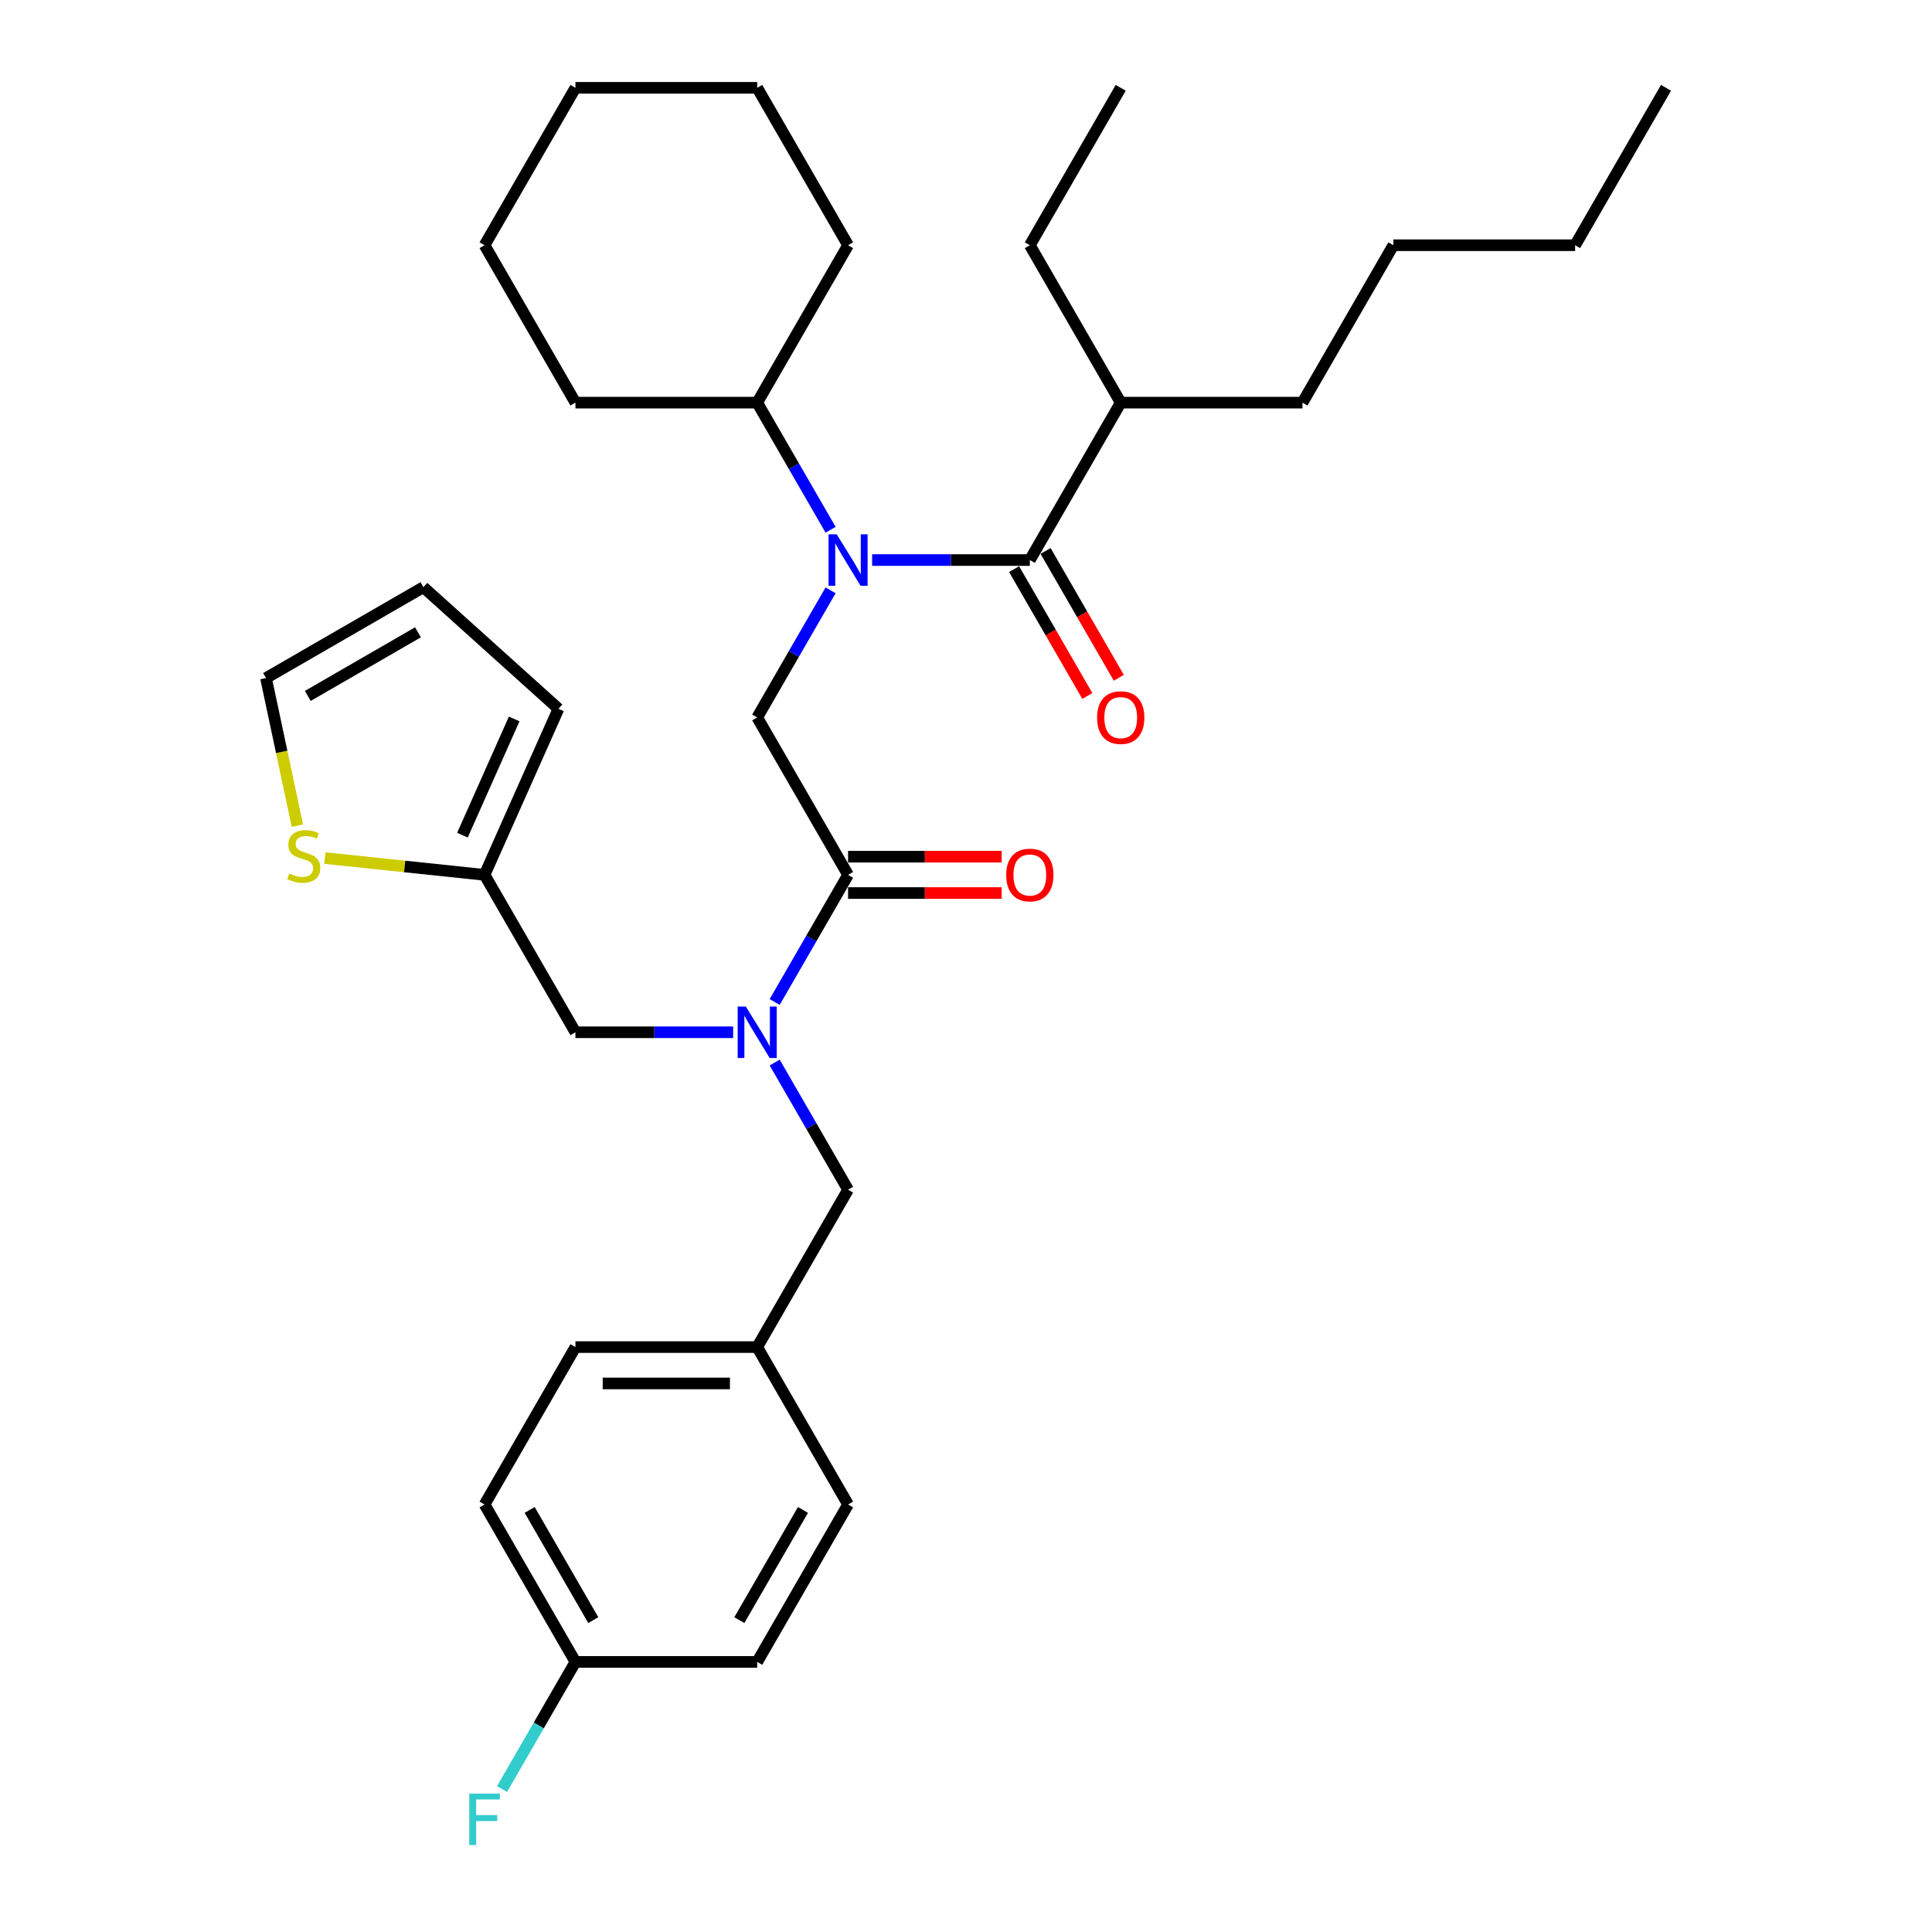 <?xml version='1.0' encoding='iso-8859-1'?>
<svg version='1.1' baseProfile='full'
              xmlns='http://www.w3.org/2000/svg'
                      xmlns:rdkit='http://www.rdkit.org/xml'
                      xmlns:xlink='http://www.w3.org/1999/xlink'
                  xml:space='preserve'
width='1000px' height='1000px' viewBox='0 0 1000 1000'>
<!-- END OF HEADER -->
<rect style='opacity:1.0;fill:#FFFFFF;stroke:none' width='1000' height='1000' x='0' y='0'> </rect>
<path class='bond-0' d='M 580.081,208.404 L 533.042,126.929' style='fill:none;fill-rule:evenodd;stroke:#000000;stroke-width:6px;stroke-linecap:butt;stroke-linejoin:miter;stroke-opacity:1' />
<path class='bond-1' d='M 580.081,208.404 L 674.16,208.404' style='fill:none;fill-rule:evenodd;stroke:#000000;stroke-width:6px;stroke-linecap:butt;stroke-linejoin:miter;stroke-opacity:1' />
<path class='bond-2' d='M 580.081,208.404 L 533.042,289.878' style='fill:none;fill-rule:evenodd;stroke:#000000;stroke-width:6px;stroke-linecap:butt;stroke-linejoin:miter;stroke-opacity:1' />
<path class='bond-3' d='M 379.468,534.302 L 338.656,534.302' style='fill:none;fill-rule:evenodd;stroke:#0000FF;stroke-width:6px;stroke-linecap:butt;stroke-linejoin:miter;stroke-opacity:1' />
<path class='bond-3' d='M 338.656,534.302 L 297.845,534.302' style='fill:none;fill-rule:evenodd;stroke:#000000;stroke-width:6px;stroke-linecap:butt;stroke-linejoin:miter;stroke-opacity:1' />
<path class='bond-4' d='M 400.973,549.976 L 419.968,582.876' style='fill:none;fill-rule:evenodd;stroke:#0000FF;stroke-width:6px;stroke-linecap:butt;stroke-linejoin:miter;stroke-opacity:1' />
<path class='bond-4' d='M 419.968,582.876 L 438.963,615.777' style='fill:none;fill-rule:evenodd;stroke:#000000;stroke-width:6px;stroke-linecap:butt;stroke-linejoin:miter;stroke-opacity:1' />
<path class='bond-5' d='M 400.973,518.629 L 419.968,485.728' style='fill:none;fill-rule:evenodd;stroke:#0000FF;stroke-width:6px;stroke-linecap:butt;stroke-linejoin:miter;stroke-opacity:1' />
<path class='bond-5' d='M 419.968,485.728 L 438.963,452.828' style='fill:none;fill-rule:evenodd;stroke:#000000;stroke-width:6px;stroke-linecap:butt;stroke-linejoin:miter;stroke-opacity:1' />
<path class='bond-6' d='M 438.963,462.235 L 478.712,462.235' style='fill:none;fill-rule:evenodd;stroke:#000000;stroke-width:6px;stroke-linecap:butt;stroke-linejoin:miter;stroke-opacity:1' />
<path class='bond-6' d='M 478.712,462.235 L 518.46,462.235' style='fill:none;fill-rule:evenodd;stroke:#FF0000;stroke-width:6px;stroke-linecap:butt;stroke-linejoin:miter;stroke-opacity:1' />
<path class='bond-6' d='M 438.963,443.42 L 478.712,443.42' style='fill:none;fill-rule:evenodd;stroke:#000000;stroke-width:6px;stroke-linecap:butt;stroke-linejoin:miter;stroke-opacity:1' />
<path class='bond-6' d='M 478.712,443.42 L 518.46,443.42' style='fill:none;fill-rule:evenodd;stroke:#FF0000;stroke-width:6px;stroke-linecap:butt;stroke-linejoin:miter;stroke-opacity:1' />
<path class='bond-7' d='M 438.963,452.828 L 391.924,371.353' style='fill:none;fill-rule:evenodd;stroke:#000000;stroke-width:6px;stroke-linecap:butt;stroke-linejoin:miter;stroke-opacity:1' />
<path class='bond-8' d='M 391.924,371.353 L 410.919,338.452' style='fill:none;fill-rule:evenodd;stroke:#000000;stroke-width:6px;stroke-linecap:butt;stroke-linejoin:miter;stroke-opacity:1' />
<path class='bond-8' d='M 410.919,338.452 L 429.914,305.552' style='fill:none;fill-rule:evenodd;stroke:#0000FF;stroke-width:6px;stroke-linecap:butt;stroke-linejoin:miter;stroke-opacity:1' />
<path class='bond-9' d='M 451.419,289.878 L 492.231,289.878' style='fill:none;fill-rule:evenodd;stroke:#0000FF;stroke-width:6px;stroke-linecap:butt;stroke-linejoin:miter;stroke-opacity:1' />
<path class='bond-9' d='M 492.231,289.878 L 533.042,289.878' style='fill:none;fill-rule:evenodd;stroke:#000000;stroke-width:6px;stroke-linecap:butt;stroke-linejoin:miter;stroke-opacity:1' />
<path class='bond-10' d='M 429.914,274.205 L 410.919,241.304' style='fill:none;fill-rule:evenodd;stroke:#0000FF;stroke-width:6px;stroke-linecap:butt;stroke-linejoin:miter;stroke-opacity:1' />
<path class='bond-10' d='M 410.919,241.304 L 391.924,208.404' style='fill:none;fill-rule:evenodd;stroke:#000000;stroke-width:6px;stroke-linecap:butt;stroke-linejoin:miter;stroke-opacity:1' />
<path class='bond-11' d='M 524.895,294.582 L 543.846,327.408' style='fill:none;fill-rule:evenodd;stroke:#000000;stroke-width:6px;stroke-linecap:butt;stroke-linejoin:miter;stroke-opacity:1' />
<path class='bond-11' d='M 543.846,327.408 L 562.798,360.233' style='fill:none;fill-rule:evenodd;stroke:#FF0000;stroke-width:6px;stroke-linecap:butt;stroke-linejoin:miter;stroke-opacity:1' />
<path class='bond-11' d='M 541.19,285.174 L 560.141,318' style='fill:none;fill-rule:evenodd;stroke:#000000;stroke-width:6px;stroke-linecap:butt;stroke-linejoin:miter;stroke-opacity:1' />
<path class='bond-11' d='M 560.141,318 L 579.093,350.825' style='fill:none;fill-rule:evenodd;stroke:#FF0000;stroke-width:6px;stroke-linecap:butt;stroke-linejoin:miter;stroke-opacity:1' />
<path class='bond-12' d='M 533.042,126.929 L 580.081,45.455' style='fill:none;fill-rule:evenodd;stroke:#000000;stroke-width:6px;stroke-linecap:butt;stroke-linejoin:miter;stroke-opacity:1' />
<path class='bond-13' d='M 674.16,208.404 L 721.2,126.929' style='fill:none;fill-rule:evenodd;stroke:#000000;stroke-width:6px;stroke-linecap:butt;stroke-linejoin:miter;stroke-opacity:1' />
<path class='bond-14' d='M 721.2,126.929 L 815.278,126.929' style='fill:none;fill-rule:evenodd;stroke:#000000;stroke-width:6px;stroke-linecap:butt;stroke-linejoin:miter;stroke-opacity:1' />
<path class='bond-15' d='M 391.924,208.404 L 438.963,126.929' style='fill:none;fill-rule:evenodd;stroke:#000000;stroke-width:6px;stroke-linecap:butt;stroke-linejoin:miter;stroke-opacity:1' />
<path class='bond-16' d='M 391.924,208.404 L 297.845,208.404' style='fill:none;fill-rule:evenodd;stroke:#000000;stroke-width:6px;stroke-linecap:butt;stroke-linejoin:miter;stroke-opacity:1' />
<path class='bond-17' d='M 438.963,126.929 L 391.924,45.455' style='fill:none;fill-rule:evenodd;stroke:#000000;stroke-width:6px;stroke-linecap:butt;stroke-linejoin:miter;stroke-opacity:1' />
<path class='bond-18' d='M 297.845,534.302 L 250.806,452.828' style='fill:none;fill-rule:evenodd;stroke:#000000;stroke-width:6px;stroke-linecap:butt;stroke-linejoin:miter;stroke-opacity:1' />
<path class='bond-19' d='M 438.963,615.777 L 391.924,697.251' style='fill:none;fill-rule:evenodd;stroke:#000000;stroke-width:6px;stroke-linecap:butt;stroke-linejoin:miter;stroke-opacity:1' />
<path class='bond-20' d='M 250.806,778.726 L 297.845,860.201' style='fill:none;fill-rule:evenodd;stroke:#000000;stroke-width:6px;stroke-linecap:butt;stroke-linejoin:miter;stroke-opacity:1' />
<path class='bond-20' d='M 274.157,781.539 L 307.084,838.572' style='fill:none;fill-rule:evenodd;stroke:#000000;stroke-width:6px;stroke-linecap:butt;stroke-linejoin:miter;stroke-opacity:1' />
<path class='bond-21' d='M 250.806,778.726 L 297.845,697.251' style='fill:none;fill-rule:evenodd;stroke:#000000;stroke-width:6px;stroke-linecap:butt;stroke-linejoin:miter;stroke-opacity:1' />
<path class='bond-22' d='M 297.845,860.201 L 391.924,860.201' style='fill:none;fill-rule:evenodd;stroke:#000000;stroke-width:6px;stroke-linecap:butt;stroke-linejoin:miter;stroke-opacity:1' />
<path class='bond-23' d='M 297.845,860.201 L 278.85,893.101' style='fill:none;fill-rule:evenodd;stroke:#000000;stroke-width:6px;stroke-linecap:butt;stroke-linejoin:miter;stroke-opacity:1' />
<path class='bond-23' d='M 278.85,893.101 L 259.855,926.002' style='fill:none;fill-rule:evenodd;stroke:#33CCCC;stroke-width:6px;stroke-linecap:butt;stroke-linejoin:miter;stroke-opacity:1' />
<path class='bond-24' d='M 168.137,444.139 L 209.471,448.483' style='fill:none;fill-rule:evenodd;stroke:#CCCC00;stroke-width:6px;stroke-linecap:butt;stroke-linejoin:miter;stroke-opacity:1' />
<path class='bond-24' d='M 209.471,448.483 L 250.806,452.828' style='fill:none;fill-rule:evenodd;stroke:#000000;stroke-width:6px;stroke-linecap:butt;stroke-linejoin:miter;stroke-opacity:1' />
<path class='bond-25' d='M 153.919,427.358 L 145.801,389.164' style='fill:none;fill-rule:evenodd;stroke:#CCCC00;stroke-width:6px;stroke-linecap:butt;stroke-linejoin:miter;stroke-opacity:1' />
<path class='bond-25' d='M 145.801,389.164 L 137.682,350.971' style='fill:none;fill-rule:evenodd;stroke:#000000;stroke-width:6px;stroke-linecap:butt;stroke-linejoin:miter;stroke-opacity:1' />
<path class='bond-26' d='M 250.806,452.828 L 289.071,366.882' style='fill:none;fill-rule:evenodd;stroke:#000000;stroke-width:6px;stroke-linecap:butt;stroke-linejoin:miter;stroke-opacity:1' />
<path class='bond-26' d='M 239.356,432.283 L 266.142,372.121' style='fill:none;fill-rule:evenodd;stroke:#000000;stroke-width:6px;stroke-linecap:butt;stroke-linejoin:miter;stroke-opacity:1' />
<path class='bond-27' d='M 137.682,350.971 L 219.157,303.931' style='fill:none;fill-rule:evenodd;stroke:#000000;stroke-width:6px;stroke-linecap:butt;stroke-linejoin:miter;stroke-opacity:1' />
<path class='bond-27' d='M 159.311,360.21 L 216.344,327.282' style='fill:none;fill-rule:evenodd;stroke:#000000;stroke-width:6px;stroke-linecap:butt;stroke-linejoin:miter;stroke-opacity:1' />
<path class='bond-28' d='M 289.071,366.882 L 219.157,303.931' style='fill:none;fill-rule:evenodd;stroke:#000000;stroke-width:6px;stroke-linecap:butt;stroke-linejoin:miter;stroke-opacity:1' />
<path class='bond-29' d='M 391.924,860.201 L 438.963,778.726' style='fill:none;fill-rule:evenodd;stroke:#000000;stroke-width:6px;stroke-linecap:butt;stroke-linejoin:miter;stroke-opacity:1' />
<path class='bond-29' d='M 382.685,838.572 L 415.612,781.539' style='fill:none;fill-rule:evenodd;stroke:#000000;stroke-width:6px;stroke-linecap:butt;stroke-linejoin:miter;stroke-opacity:1' />
<path class='bond-30' d='M 438.963,778.726 L 391.924,697.251' style='fill:none;fill-rule:evenodd;stroke:#000000;stroke-width:6px;stroke-linecap:butt;stroke-linejoin:miter;stroke-opacity:1' />
<path class='bond-31' d='M 391.924,697.251 L 297.845,697.251' style='fill:none;fill-rule:evenodd;stroke:#000000;stroke-width:6px;stroke-linecap:butt;stroke-linejoin:miter;stroke-opacity:1' />
<path class='bond-31' d='M 377.812,716.067 L 311.957,716.067' style='fill:none;fill-rule:evenodd;stroke:#000000;stroke-width:6px;stroke-linecap:butt;stroke-linejoin:miter;stroke-opacity:1' />
<path class='bond-32' d='M 297.845,208.404 L 250.806,126.929' style='fill:none;fill-rule:evenodd;stroke:#000000;stroke-width:6px;stroke-linecap:butt;stroke-linejoin:miter;stroke-opacity:1' />
<path class='bond-33' d='M 391.924,45.455 L 297.845,45.455' style='fill:none;fill-rule:evenodd;stroke:#000000;stroke-width:6px;stroke-linecap:butt;stroke-linejoin:miter;stroke-opacity:1' />
<path class='bond-34' d='M 250.806,126.929 L 297.845,45.455' style='fill:none;fill-rule:evenodd;stroke:#000000;stroke-width:6px;stroke-linecap:butt;stroke-linejoin:miter;stroke-opacity:1' />
<path class='bond-35' d='M 815.278,126.929 L 862.318,45.455' style='fill:none;fill-rule:evenodd;stroke:#000000;stroke-width:6px;stroke-linecap:butt;stroke-linejoin:miter;stroke-opacity:1' />
<path  class='atom-1' d='M 386.035 520.981
L 394.765 535.092
Q 395.631 536.485, 397.023 539.006
Q 398.415 541.527, 398.491 541.678
L 398.491 520.981
L 402.028 520.981
L 402.028 547.624
L 398.378 547.624
L 389.007 532.195
Q 387.916 530.389, 386.75 528.319
Q 385.621 526.249, 385.282 525.609
L 385.282 547.624
L 381.82 547.624
L 381.82 520.981
L 386.035 520.981
' fill='#0000FF'/>
<path  class='atom-3' d='M 520.812 452.903
Q 520.812 446.506, 523.973 442.931
Q 527.134 439.356, 533.042 439.356
Q 538.95 439.356, 542.111 442.931
Q 545.272 446.506, 545.272 452.903
Q 545.272 459.375, 542.074 463.063
Q 538.875 466.714, 533.042 466.714
Q 527.172 466.714, 523.973 463.063
Q 520.812 459.413, 520.812 452.903
M 533.042 463.703
Q 537.106 463.703, 539.289 460.994
Q 541.509 458.247, 541.509 452.903
Q 541.509 447.672, 539.289 445.038
Q 537.106 442.366, 533.042 442.366
Q 528.978 442.366, 526.758 445
Q 524.575 447.634, 524.575 452.903
Q 524.575 458.284, 526.758 460.994
Q 528.978 463.703, 533.042 463.703
' fill='#FF0000'/>
<path  class='atom-5' d='M 433.074 276.557
L 441.804 290.669
Q 442.67 292.061, 444.062 294.582
Q 445.455 297.104, 445.53 297.254
L 445.53 276.557
L 449.067 276.557
L 449.067 303.2
L 445.417 303.2
L 436.047 287.771
Q 434.956 285.965, 433.789 283.895
Q 432.66 281.825, 432.321 281.186
L 432.321 303.2
L 428.859 303.2
L 428.859 276.557
L 433.074 276.557
' fill='#0000FF'/>
<path  class='atom-7' d='M 567.851 371.428
Q 567.851 365.031, 571.012 361.456
Q 574.173 357.881, 580.081 357.881
Q 585.99 357.881, 589.151 361.456
Q 592.312 365.031, 592.312 371.428
Q 592.312 377.901, 589.113 381.589
Q 585.914 385.239, 580.081 385.239
Q 574.211 385.239, 571.012 381.589
Q 567.851 377.939, 567.851 371.428
M 580.081 382.228
Q 584.146 382.228, 586.328 379.519
Q 588.549 376.772, 588.549 371.428
Q 588.549 366.197, 586.328 363.563
Q 584.146 360.891, 580.081 360.891
Q 576.017 360.891, 573.797 363.526
Q 571.614 366.16, 571.614 371.428
Q 571.614 376.81, 573.797 379.519
Q 576.017 382.228, 580.081 382.228
' fill='#FF0000'/>
<path  class='atom-17' d='M 149.716 452.138
Q 150.017 452.251, 151.259 452.778
Q 152.501 453.305, 153.855 453.643
Q 155.248 453.944, 156.603 453.944
Q 159.124 453.944, 160.592 452.74
Q 162.059 451.498, 162.059 449.353
Q 162.059 447.886, 161.307 446.983
Q 160.592 446.079, 159.463 445.59
Q 158.334 445.101, 156.452 444.537
Q 154.081 443.822, 152.651 443.144
Q 151.259 442.467, 150.243 441.037
Q 149.264 439.607, 149.264 437.198
Q 149.264 433.849, 151.522 431.78
Q 153.818 429.71, 158.334 429.71
Q 161.419 429.71, 164.919 431.177
L 164.054 434.075
Q 160.855 432.758, 158.447 432.758
Q 155.85 432.758, 154.42 433.849
Q 152.99 434.903, 153.028 436.747
Q 153.028 438.177, 153.743 439.042
Q 154.495 439.908, 155.549 440.397
Q 156.64 440.886, 158.447 441.451
Q 160.855 442.203, 162.285 442.956
Q 163.715 443.709, 164.731 445.252
Q 165.785 446.757, 165.785 449.353
Q 165.785 453.041, 163.301 455.036
Q 160.855 456.993, 156.753 456.993
Q 154.382 456.993, 152.576 456.466
Q 150.807 455.977, 148.7 455.111
L 149.716 452.138
' fill='#CCCC00'/>
<path  class='atom-26' d='M 242.884 928.354
L 258.727 928.354
L 258.727 931.402
L 246.459 931.402
L 246.459 939.493
L 257.372 939.493
L 257.372 942.578
L 246.459 942.578
L 246.459 954.997
L 242.884 954.997
L 242.884 928.354
' fill='#33CCCC'/>
</svg>
